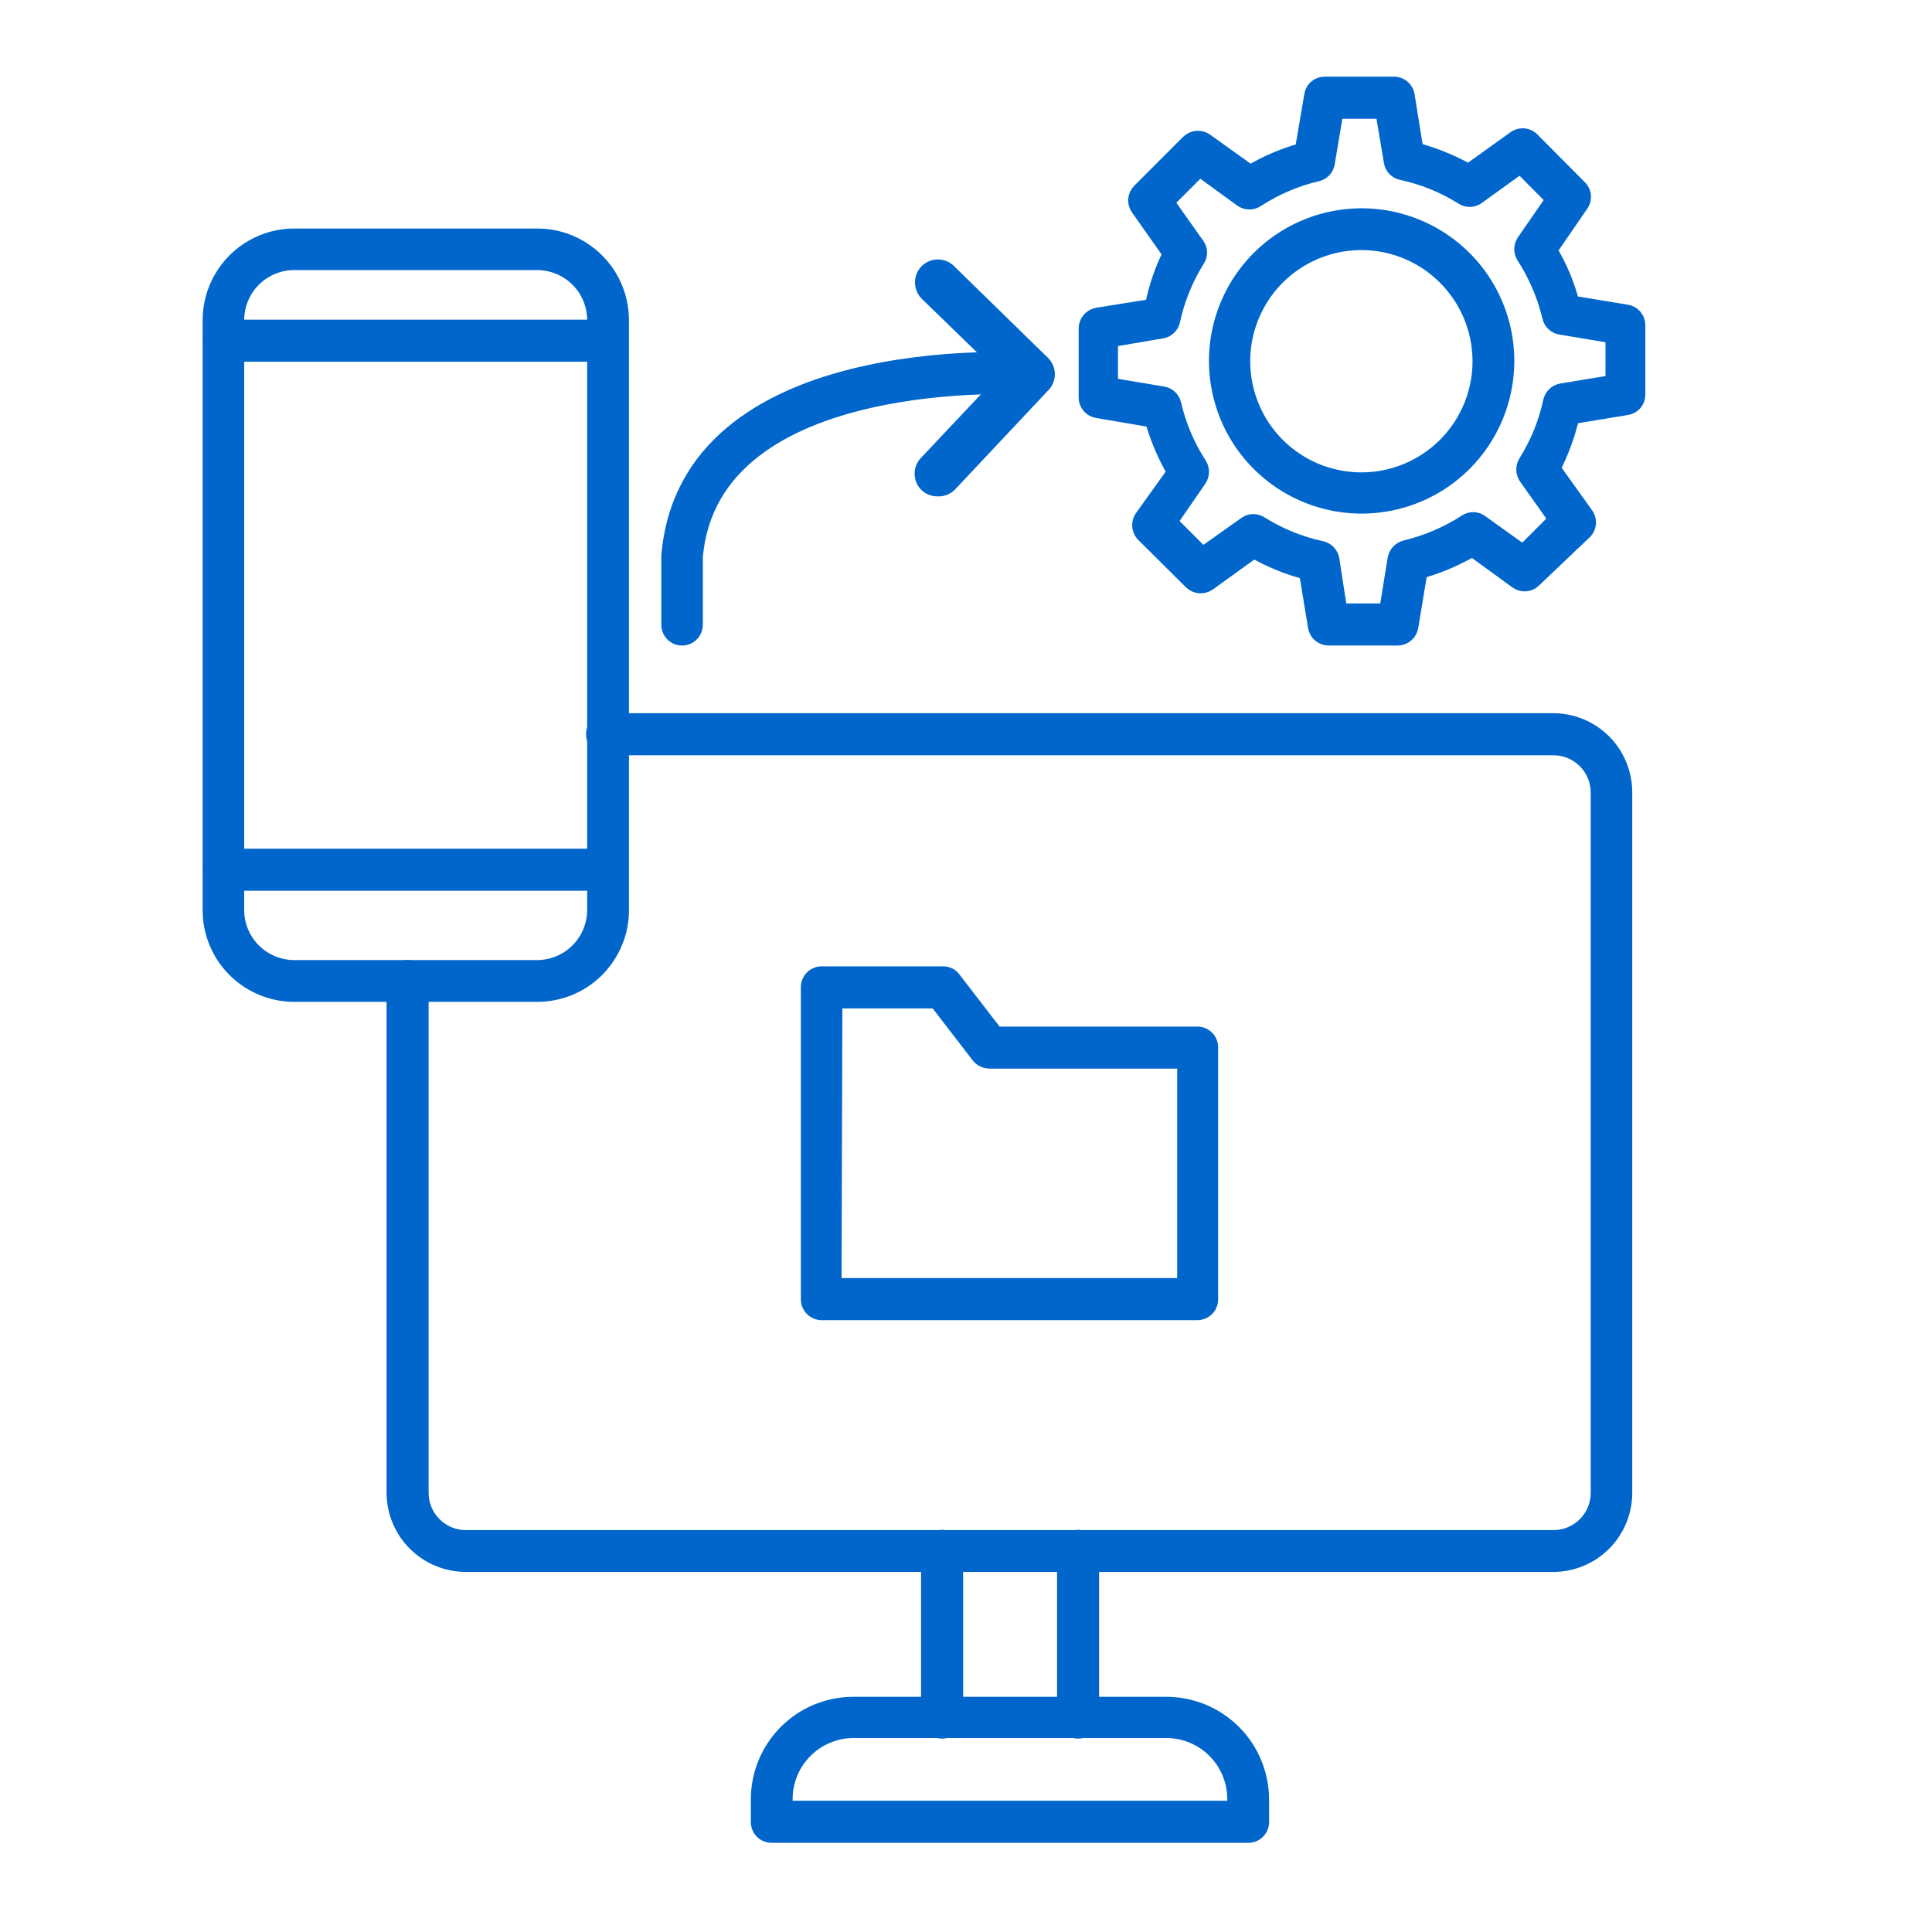 <?xml version="1.0" encoding="UTF-8"?> <svg xmlns="http://www.w3.org/2000/svg" width="46" height="46" viewBox="0 0 46 46" fill="none"><path d="M33.279 15.195H31.631C31.555 15.194 31.483 15.167 31.425 15.118C31.368 15.069 31.33 15.002 31.318 14.928L31.103 13.624C30.665 13.512 30.244 13.341 29.852 13.116L28.777 13.892C28.714 13.936 28.638 13.957 28.562 13.951C28.486 13.945 28.414 13.913 28.36 13.859L27.206 12.712C27.157 12.654 27.131 12.58 27.131 12.504C27.131 12.428 27.157 12.354 27.206 12.295L27.962 11.24C27.733 10.851 27.556 10.435 27.434 10.002L26.131 9.78C26.056 9.769 25.987 9.732 25.936 9.674C25.886 9.617 25.858 9.544 25.857 9.467V7.819C25.858 7.742 25.886 7.668 25.936 7.609C25.986 7.551 26.055 7.512 26.131 7.5L27.434 7.291C27.519 6.857 27.661 6.436 27.858 6.04L27.096 4.958C27.052 4.897 27.031 4.822 27.037 4.747C27.043 4.672 27.075 4.601 27.128 4.548L28.294 3.381C28.349 3.328 28.421 3.295 28.497 3.289C28.573 3.283 28.649 3.304 28.711 3.349L29.767 4.105C30.154 3.874 30.571 3.697 31.005 3.577L31.227 2.274C31.236 2.198 31.273 2.128 31.331 2.077C31.389 2.027 31.463 1.999 31.539 2H33.188C33.264 1.999 33.339 2.025 33.397 2.074C33.456 2.123 33.495 2.192 33.507 2.267L33.716 3.57C34.152 3.688 34.572 3.858 34.967 4.079L36.048 3.303C36.106 3.255 36.179 3.229 36.254 3.229C36.329 3.229 36.401 3.255 36.459 3.303L37.632 4.483C37.68 4.54 37.706 4.613 37.706 4.688C37.706 4.763 37.68 4.836 37.632 4.893L36.902 5.955C37.138 6.347 37.316 6.77 37.43 7.213L38.733 7.428C38.808 7.44 38.877 7.479 38.926 7.538C38.975 7.597 39.001 7.671 39 7.747V9.396C39.001 9.471 38.974 9.545 38.925 9.602C38.876 9.66 38.808 9.697 38.733 9.708L37.43 9.923C37.33 10.351 37.179 10.764 36.98 11.155L37.749 12.23C37.798 12.289 37.825 12.362 37.825 12.439C37.825 12.515 37.798 12.589 37.749 12.647L36.524 13.813C36.471 13.867 36.4 13.899 36.325 13.905C36.25 13.911 36.175 13.89 36.114 13.846L35.058 13.077C34.667 13.305 34.249 13.482 33.813 13.605L33.598 14.908C33.589 14.986 33.551 15.059 33.493 15.111C33.434 15.164 33.358 15.194 33.279 15.195ZM31.904 14.543H33.012L33.214 13.299C33.227 13.236 33.257 13.179 33.3 13.133C33.344 13.087 33.4 13.054 33.462 13.038C33.971 12.916 34.455 12.709 34.895 12.426C34.948 12.389 35.01 12.369 35.074 12.369C35.138 12.369 35.201 12.389 35.254 12.426L36.263 13.149L37.045 12.367L36.329 11.357C36.295 11.303 36.277 11.241 36.277 11.178C36.277 11.114 36.295 11.052 36.329 10.999C36.607 10.557 36.806 10.069 36.915 9.559C36.928 9.495 36.96 9.437 37.007 9.392C37.053 9.346 37.112 9.316 37.176 9.304L38.401 9.102V8.001L37.156 7.793C37.093 7.783 37.033 7.754 36.987 7.71C36.94 7.666 36.908 7.608 36.895 7.545C36.773 7.036 36.566 6.552 36.283 6.112C36.248 6.058 36.229 5.996 36.229 5.932C36.229 5.869 36.248 5.806 36.283 5.753L36.98 4.743L36.198 3.955L35.169 4.698C35.117 4.733 35.056 4.752 34.993 4.752C34.93 4.752 34.869 4.733 34.817 4.698C34.373 4.419 33.883 4.221 33.37 4.111C33.307 4.098 33.25 4.067 33.205 4.02C33.161 3.973 33.132 3.914 33.123 3.851L32.921 2.652H31.813L31.605 3.89C31.594 3.951 31.566 4.008 31.523 4.054C31.48 4.099 31.424 4.13 31.363 4.144C30.854 4.263 30.369 4.471 29.93 4.756C29.876 4.793 29.812 4.812 29.747 4.812C29.682 4.812 29.619 4.793 29.565 4.756L28.562 4.027L27.78 4.808L28.509 5.838C28.546 5.889 28.565 5.951 28.565 6.014C28.565 6.077 28.546 6.138 28.509 6.19C28.233 6.635 28.035 7.124 27.923 7.636C27.91 7.699 27.878 7.757 27.832 7.801C27.785 7.846 27.726 7.875 27.662 7.884L26.444 8.092V9.168L27.688 9.376C27.751 9.386 27.809 9.414 27.855 9.457C27.902 9.5 27.934 9.556 27.949 9.617C28.066 10.127 28.271 10.612 28.555 11.051C28.591 11.105 28.611 11.168 28.611 11.233C28.611 11.298 28.591 11.362 28.555 11.416L27.858 12.426L28.633 13.201L29.663 12.471C29.715 12.434 29.778 12.415 29.842 12.415C29.906 12.415 29.969 12.434 30.021 12.471C30.466 12.748 30.955 12.947 31.468 13.058C31.53 13.072 31.587 13.104 31.631 13.151C31.675 13.197 31.704 13.255 31.715 13.318L31.904 14.543Z" fill="#0066CC" stroke="#0066CC" stroke-width="0.35"></path><path d="M32.42 12.054C31.736 12.054 31.067 11.851 30.498 11.471C29.929 11.091 29.485 10.551 29.223 9.918C28.962 9.286 28.893 8.59 29.026 7.919C29.16 7.248 29.489 6.632 29.973 6.148C30.457 5.664 31.074 5.334 31.745 5.201C32.416 5.067 33.112 5.136 33.744 5.398C34.376 5.66 34.917 6.103 35.297 6.672C35.677 7.241 35.88 7.91 35.88 8.594C35.88 9.512 35.515 10.392 34.867 11.041C34.218 11.69 33.338 12.054 32.42 12.054ZM32.42 5.779C31.861 5.778 31.315 5.943 30.85 6.252C30.385 6.562 30.022 7.002 29.808 7.518C29.594 8.034 29.537 8.602 29.646 9.15C29.755 9.698 30.023 10.201 30.418 10.596C30.813 10.991 31.317 11.26 31.865 11.368C32.413 11.477 32.98 11.421 33.496 11.206C34.012 10.992 34.453 10.629 34.762 10.164C35.072 9.699 35.236 9.153 35.235 8.594C35.233 7.848 34.936 7.133 34.408 6.606C33.881 6.078 33.166 5.781 32.42 5.779Z" fill="#0066CC" stroke="#0066CC" stroke-width="0.35"></path><path d="M36.981 37.252H11.086C10.634 37.25 10.201 37.069 9.881 36.75C9.561 36.43 9.381 35.997 9.379 35.544V23.36C9.379 23.273 9.413 23.19 9.474 23.129C9.535 23.068 9.618 23.034 9.705 23.034C9.791 23.034 9.874 23.068 9.935 23.129C9.996 23.19 10.03 23.273 10.03 23.36V35.544C10.03 35.826 10.142 36.096 10.342 36.295C10.541 36.495 10.811 36.606 11.093 36.606H36.981C37.121 36.607 37.259 36.58 37.389 36.528C37.519 36.474 37.636 36.396 37.736 36.298C37.835 36.199 37.914 36.082 37.968 35.952C38.022 35.823 38.049 35.684 38.049 35.544V18.87C38.049 18.73 38.022 18.591 37.968 18.462C37.914 18.333 37.835 18.215 37.736 18.117C37.636 18.018 37.519 17.94 37.389 17.887C37.259 17.834 37.121 17.807 36.981 17.808H14.455C14.368 17.808 14.286 17.773 14.225 17.712C14.163 17.651 14.129 17.569 14.129 17.482C14.129 17.396 14.163 17.313 14.225 17.252C14.286 17.191 14.368 17.156 14.455 17.156H36.981C37.433 17.156 37.868 17.336 38.188 17.656C38.508 17.976 38.688 18.411 38.688 18.863V35.544C38.688 35.997 38.508 36.431 38.188 36.752C37.868 37.072 37.433 37.252 36.981 37.252Z" fill="#0066CC" stroke="#0066CC" stroke-width="0.35"></path><path d="M22.43 41.22C22.344 41.22 22.261 41.185 22.2 41.124C22.139 41.063 22.105 40.98 22.105 40.894V36.926C22.105 36.839 22.139 36.756 22.2 36.695C22.261 36.634 22.344 36.6 22.43 36.6C22.517 36.6 22.6 36.634 22.661 36.695C22.722 36.756 22.756 36.839 22.756 36.926V40.894C22.757 40.937 22.749 40.98 22.733 41.02C22.717 41.059 22.693 41.096 22.663 41.126C22.632 41.157 22.596 41.181 22.556 41.197C22.516 41.213 22.473 41.221 22.43 41.22Z" fill="#0066CC" stroke="#0066CC" stroke-width="0.35"></path><path d="M25.662 41.22C25.62 41.22 25.578 41.211 25.538 41.195C25.499 41.178 25.464 41.154 25.434 41.124C25.404 41.093 25.381 41.058 25.365 41.018C25.35 40.979 25.342 40.936 25.343 40.894V36.926C25.343 36.839 25.377 36.756 25.438 36.695C25.499 36.634 25.582 36.6 25.669 36.6C25.755 36.6 25.838 36.634 25.899 36.695C25.96 36.756 25.994 36.839 25.994 36.926V40.894C25.995 40.938 25.987 40.981 25.971 41.021C25.954 41.062 25.93 41.098 25.899 41.129C25.868 41.159 25.831 41.183 25.79 41.199C25.749 41.214 25.706 41.221 25.662 41.22Z" fill="#0066CC" stroke="#0066CC" stroke-width="0.35"></path><path d="M29.715 43.702H18.371C18.286 43.702 18.205 43.669 18.145 43.609C18.085 43.549 18.052 43.468 18.052 43.383V42.842C18.052 42.241 18.291 41.664 18.716 41.239C19.141 40.813 19.718 40.575 20.319 40.575H27.767C28.369 40.575 28.947 40.813 29.373 41.238C29.799 41.663 30.039 42.24 30.041 42.842V43.383C30.041 43.425 30.033 43.467 30.016 43.507C30 43.546 29.976 43.581 29.945 43.611C29.915 43.641 29.879 43.664 29.84 43.68C29.8 43.695 29.758 43.703 29.715 43.702ZM18.697 43.05H29.396V42.829C29.394 42.398 29.222 41.985 28.917 41.681C28.611 41.377 28.198 41.206 27.767 41.206H20.319C19.89 41.208 19.478 41.38 19.174 41.684C18.87 41.987 18.699 42.399 18.697 42.829V43.05Z" fill="#0066CC" stroke="#0066CC" stroke-width="0.35"></path><path d="M12.774 23.679H7.007C6.475 23.679 5.964 23.467 5.588 23.091C5.211 22.715 5 22.204 5 21.672V7.623C5 7.091 5.211 6.581 5.588 6.204C5.964 5.828 6.475 5.616 7.007 5.616H12.793C13.325 5.616 13.836 5.828 14.212 6.204C14.589 6.581 14.8 7.091 14.8 7.623V21.672C14.8 21.937 14.748 22.2 14.645 22.444C14.543 22.689 14.394 22.911 14.205 23.098C14.017 23.285 13.793 23.432 13.548 23.532C13.302 23.631 13.039 23.681 12.774 23.679ZM7.007 6.255C6.644 6.255 6.296 6.399 6.039 6.656C5.783 6.912 5.639 7.26 5.639 7.623V21.672C5.64 22.034 5.785 22.38 6.042 22.635C6.298 22.89 6.645 23.034 7.007 23.034H12.793C13.154 23.032 13.499 22.888 13.754 22.633C14.009 22.378 14.153 22.032 14.155 21.672V7.623C14.155 7.262 14.012 6.915 13.757 6.658C13.501 6.402 13.155 6.257 12.793 6.255H7.007Z" fill="#0066CC" stroke="#0066CC" stroke-width="0.35"></path><path d="M14.454 8.438H5.332C5.245 8.438 5.162 8.403 5.101 8.342C5.04 8.281 5.006 8.198 5.006 8.112C5.006 8.026 5.04 7.943 5.101 7.882C5.162 7.82 5.245 7.786 5.332 7.786H14.454C14.54 7.786 14.623 7.82 14.684 7.882C14.745 7.943 14.78 8.026 14.78 8.112C14.78 8.198 14.745 8.281 14.684 8.342C14.623 8.403 14.54 8.438 14.454 8.438Z" fill="#0066CC" stroke="#0066CC" stroke-width="0.35"></path><path d="M14.454 21.033H5.332C5.245 21.033 5.162 20.999 5.101 20.938C5.04 20.877 5.006 20.794 5.006 20.707C5.006 20.621 5.04 20.538 5.101 20.477C5.162 20.416 5.245 20.382 5.332 20.382H14.454C14.54 20.382 14.623 20.416 14.684 20.477C14.745 20.538 14.78 20.621 14.78 20.707C14.78 20.794 14.745 20.877 14.684 20.938C14.623 20.999 14.54 21.033 14.454 21.033Z" fill="#0066CC" stroke="#0066CC" stroke-width="0.35"></path><path d="M22.32 11.592C22.238 11.592 22.159 11.562 22.099 11.507C22.068 11.477 22.044 11.442 22.028 11.402C22.011 11.363 22.003 11.321 22.003 11.279C22.003 11.236 22.011 11.194 22.028 11.155C22.044 11.116 22.068 11.081 22.099 11.051L24.119 8.907L22.105 6.952C22.046 6.891 22.012 6.809 22.012 6.724C22.012 6.639 22.046 6.557 22.105 6.496C22.165 6.437 22.246 6.404 22.33 6.404C22.414 6.404 22.495 6.437 22.555 6.496L24.796 8.685C24.856 8.745 24.889 8.826 24.889 8.91C24.889 8.994 24.856 9.075 24.796 9.135L22.561 11.513C22.494 11.57 22.408 11.598 22.32 11.592Z" fill="#0066CC" stroke="#0066CC" stroke-width="0.453"></path><path d="M16.239 15.195C16.197 15.195 16.155 15.187 16.116 15.17C16.076 15.154 16.041 15.13 16.011 15.099C15.981 15.069 15.958 15.033 15.942 14.993C15.927 14.954 15.919 14.912 15.92 14.869V13.24C16.35 8.066 24.247 8.555 24.58 8.575C24.622 8.578 24.663 8.59 24.7 8.609C24.738 8.628 24.771 8.654 24.798 8.686C24.825 8.718 24.846 8.756 24.859 8.796C24.872 8.836 24.877 8.878 24.873 8.92C24.866 9.004 24.827 9.082 24.764 9.138C24.701 9.194 24.618 9.223 24.534 9.22C24.462 9.22 16.936 8.751 16.559 13.266V14.869C16.559 14.912 16.552 14.954 16.536 14.993C16.52 15.033 16.497 15.069 16.467 15.099C16.438 15.13 16.402 15.154 16.363 15.17C16.324 15.187 16.282 15.195 16.239 15.195Z" fill="#0066CC" stroke="#0066CC" stroke-width="0.35"></path><path d="M28.509 31.257H19.562C19.478 31.257 19.397 31.223 19.337 31.163C19.277 31.103 19.243 31.022 19.243 30.937V23.503C19.243 23.418 19.277 23.337 19.337 23.277C19.397 23.217 19.478 23.183 19.562 23.183H22.456C22.505 23.183 22.554 23.194 22.599 23.217C22.643 23.24 22.681 23.273 22.71 23.314L23.713 24.617H28.509C28.551 24.617 28.593 24.625 28.633 24.642C28.672 24.658 28.707 24.682 28.737 24.713C28.767 24.743 28.79 24.779 28.806 24.819C28.821 24.858 28.829 24.9 28.828 24.943V30.931C28.829 30.973 28.821 31.016 28.806 31.055C28.79 31.095 28.767 31.131 28.737 31.161C28.707 31.191 28.672 31.215 28.633 31.232C28.593 31.248 28.551 31.257 28.509 31.257ZM19.862 30.605H28.203V25.268H23.557C23.506 25.267 23.457 25.255 23.412 25.233C23.367 25.21 23.327 25.178 23.296 25.138L22.293 23.835H19.882L19.862 30.605Z" fill="#0066CC" stroke="#0066CC" stroke-width="0.35"></path></svg> 